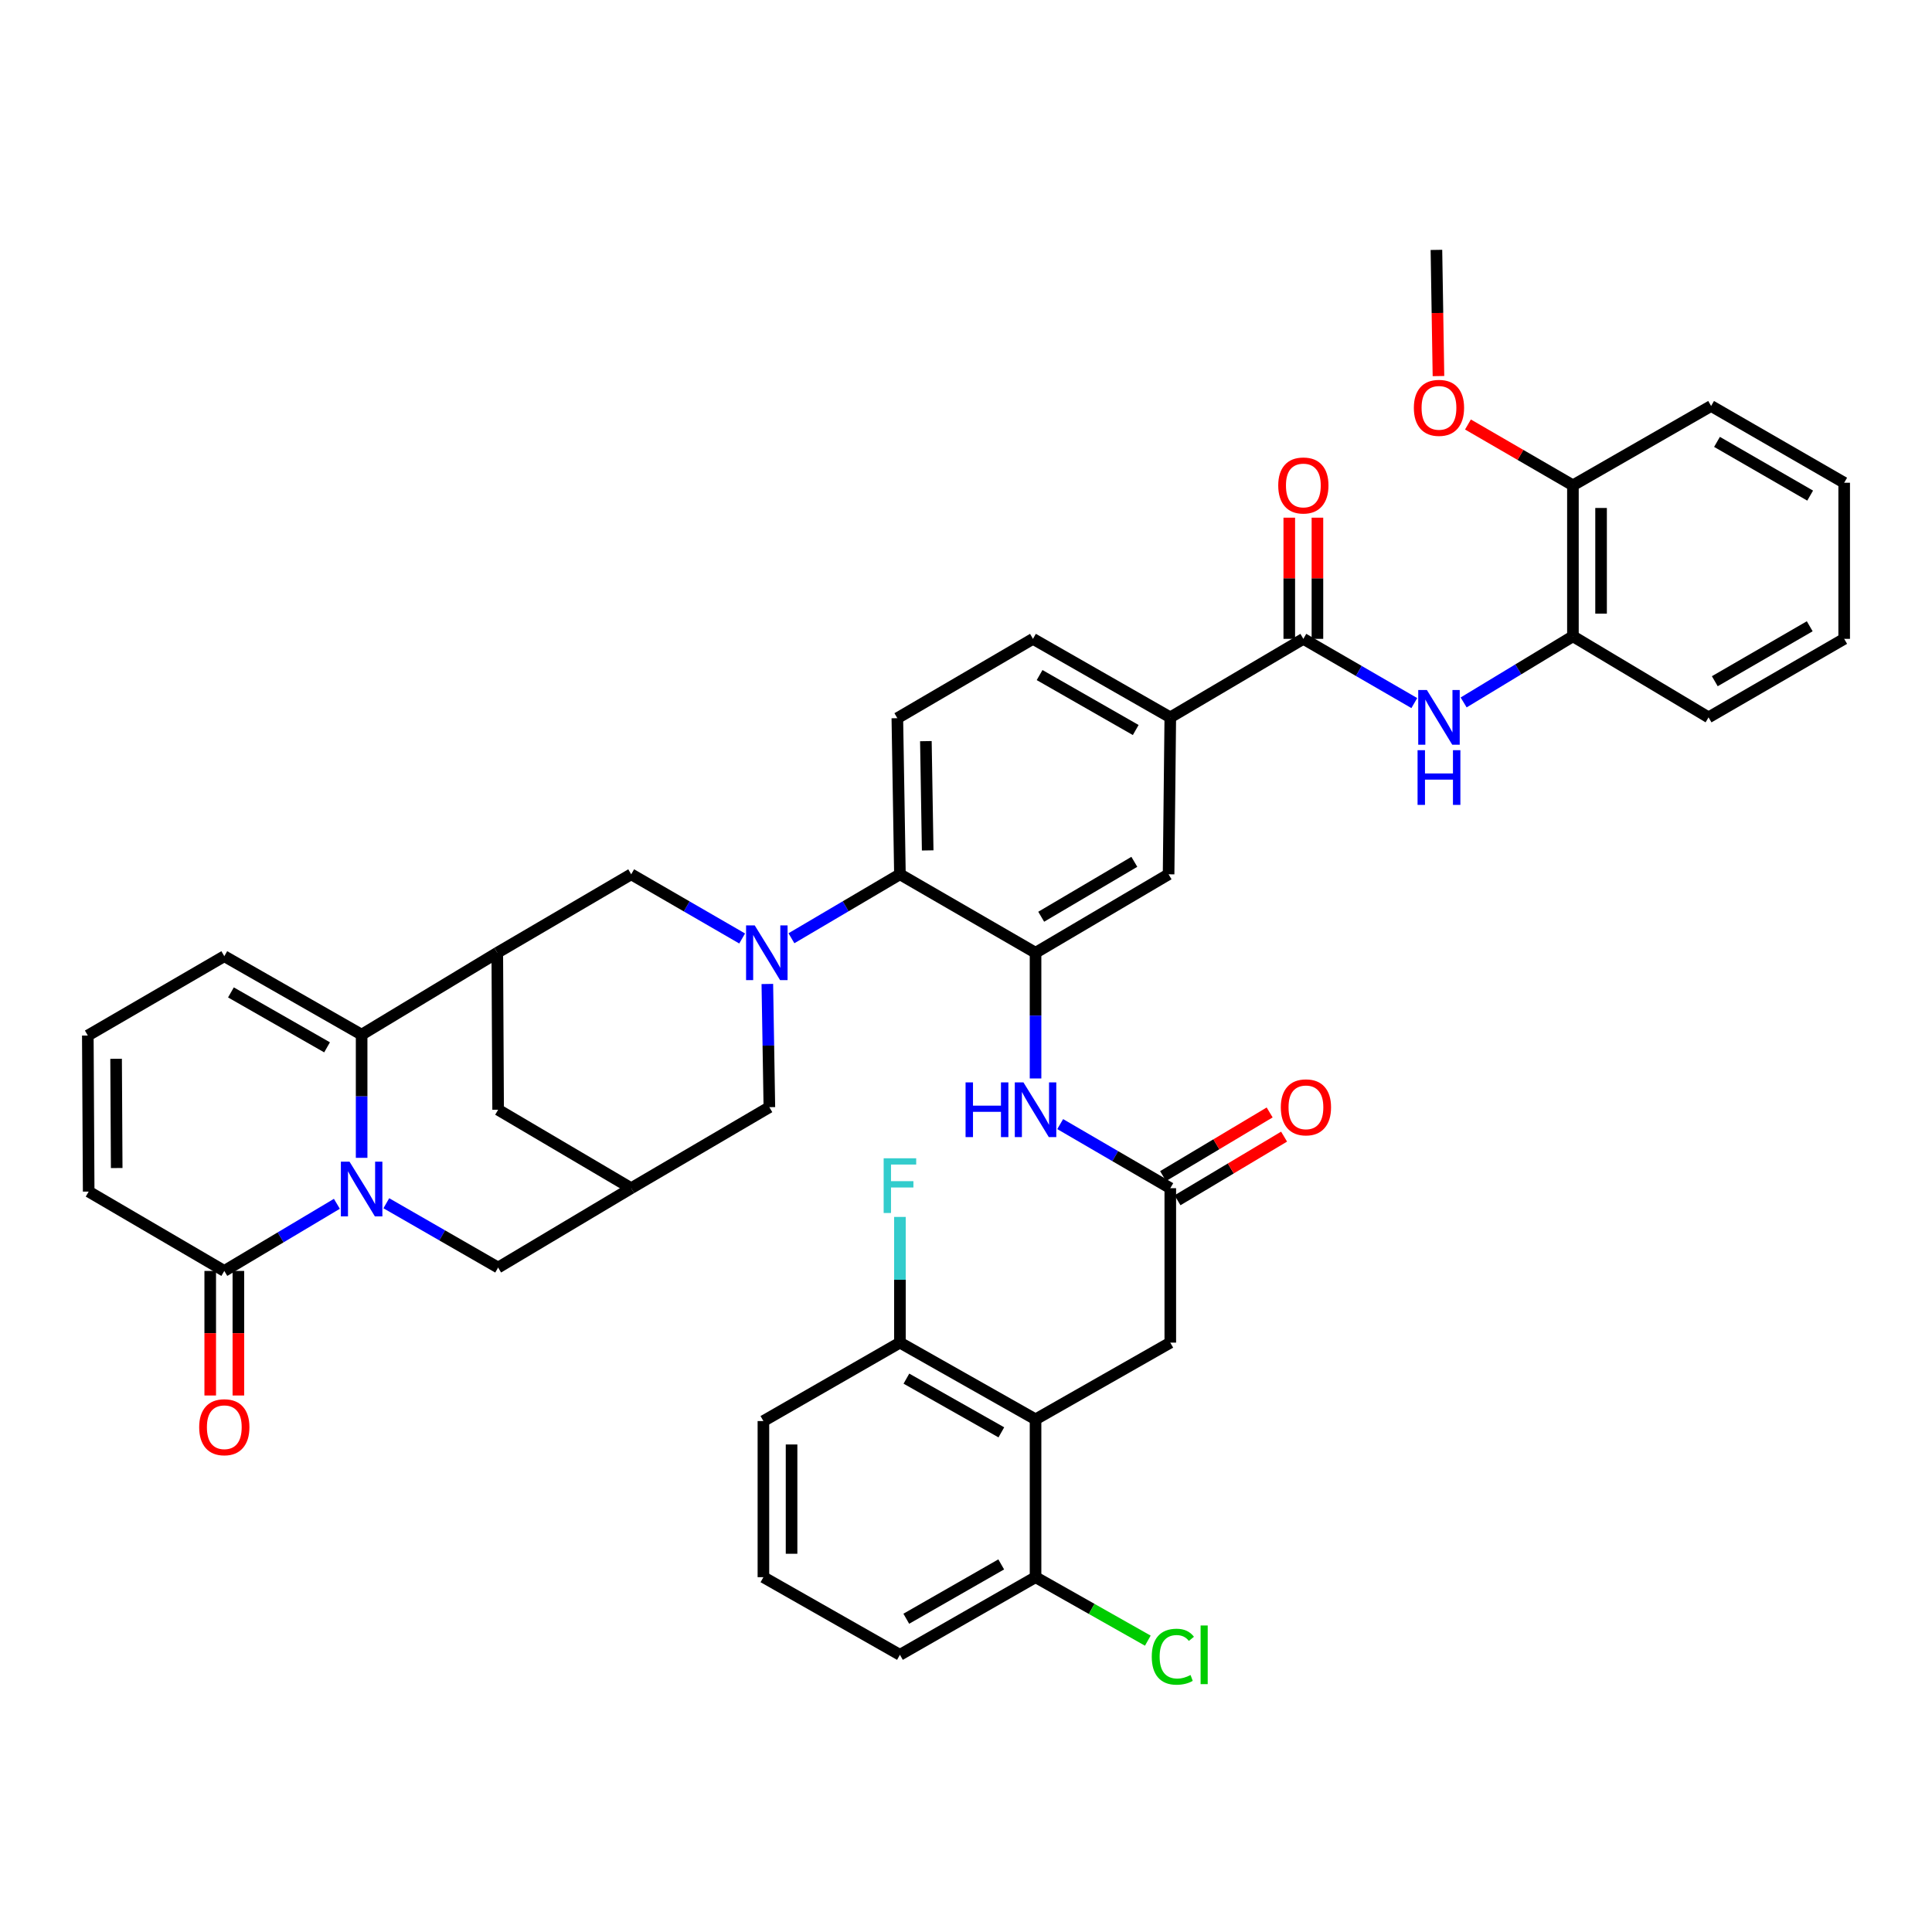 <?xml version='1.0' encoding='iso-8859-1'?>
<svg version='1.1' baseProfile='full'
              xmlns='http://www.w3.org/2000/svg'
                      xmlns:rdkit='http://www.rdkit.org/xml'
                      xmlns:xlink='http://www.w3.org/1999/xlink'
                  xml:space='preserve'
width='1000px' height='1000px' viewBox='0 0 1000 1000'>
<!-- END OF HEADER -->
<rect style='opacity:1.0;fill:#FFFFFF;stroke:none' width='1000' height='1000' x='0' y='0'> </rect>
<path class='bond-1' d='M 187.178,599.293 L 187.178,567.416' style='fill:none;fill-rule:evenodd;stroke:#0000FF;stroke-width:6px;stroke-linecap:butt;stroke-linejoin:miter;stroke-opacity:1' />
<path class='bond-1' d='M 187.178,567.416 L 187.178,535.539' style='fill:none;fill-rule:evenodd;stroke:#000000;stroke-width:6px;stroke-linecap:butt;stroke-linejoin:miter;stroke-opacity:1' />
<path class='bond-4' d='M 174.369,623.088 L 145.233,640.462' style='fill:none;fill-rule:evenodd;stroke:#0000FF;stroke-width:6px;stroke-linecap:butt;stroke-linejoin:miter;stroke-opacity:1' />
<path class='bond-4' d='M 145.233,640.462 L 116.098,657.835' style='fill:none;fill-rule:evenodd;stroke:#000000;stroke-width:6px;stroke-linecap:butt;stroke-linejoin:miter;stroke-opacity:1' />
<path class='bond-14' d='M 199.955,622.798 L 228.892,639.438' style='fill:none;fill-rule:evenodd;stroke:#0000FF;stroke-width:6px;stroke-linecap:butt;stroke-linejoin:miter;stroke-opacity:1' />
<path class='bond-14' d='M 228.892,639.438 L 257.829,656.078' style='fill:none;fill-rule:evenodd;stroke:#000000;stroke-width:6px;stroke-linecap:butt;stroke-linejoin:miter;stroke-opacity:1' />
<path class='bond-0' d='M 397.172,509.305 L 397.698,541.19' style='fill:none;fill-rule:evenodd;stroke:#0000FF;stroke-width:6px;stroke-linecap:butt;stroke-linejoin:miter;stroke-opacity:1' />
<path class='bond-0' d='M 397.698,541.19 L 398.224,573.075' style='fill:none;fill-rule:evenodd;stroke:#000000;stroke-width:6px;stroke-linecap:butt;stroke-linejoin:miter;stroke-opacity:1' />
<path class='bond-5' d='M 409.644,485.637 L 437.722,469.086' style='fill:none;fill-rule:evenodd;stroke:#0000FF;stroke-width:6px;stroke-linecap:butt;stroke-linejoin:miter;stroke-opacity:1' />
<path class='bond-5' d='M 437.722,469.086 L 465.8,452.535' style='fill:none;fill-rule:evenodd;stroke:#000000;stroke-width:6px;stroke-linecap:butt;stroke-linejoin:miter;stroke-opacity:1' />
<path class='bond-44' d='M 384.138,485.76 L 355.422,469.148' style='fill:none;fill-rule:evenodd;stroke:#0000FF;stroke-width:6px;stroke-linecap:butt;stroke-linejoin:miter;stroke-opacity:1' />
<path class='bond-44' d='M 355.422,469.148 L 326.707,452.535' style='fill:none;fill-rule:evenodd;stroke:#000000;stroke-width:6px;stroke-linecap:butt;stroke-linejoin:miter;stroke-opacity:1' />
<path class='bond-2' d='M 187.178,535.539 L 257.392,493.147' style='fill:none;fill-rule:evenodd;stroke:#000000;stroke-width:6px;stroke-linecap:butt;stroke-linejoin:miter;stroke-opacity:1' />
<path class='bond-21' d='M 187.178,535.539 L 116.098,494.928' style='fill:none;fill-rule:evenodd;stroke:#000000;stroke-width:6px;stroke-linecap:butt;stroke-linejoin:miter;stroke-opacity:1' />
<path class='bond-21' d='M 169.287,542.099 L 119.531,513.671' style='fill:none;fill-rule:evenodd;stroke:#000000;stroke-width:6px;stroke-linecap:butt;stroke-linejoin:miter;stroke-opacity:1' />
<path class='bond-8' d='M 257.392,493.147 L 326.707,452.535' style='fill:none;fill-rule:evenodd;stroke:#000000;stroke-width:6px;stroke-linecap:butt;stroke-linejoin:miter;stroke-opacity:1' />
<path class='bond-42' d='M 257.392,493.147 L 257.829,574.402' style='fill:none;fill-rule:evenodd;stroke:#000000;stroke-width:6px;stroke-linecap:butt;stroke-linejoin:miter;stroke-opacity:1' />
<path class='bond-3' d='M 535.997,493.147 L 465.8,452.535' style='fill:none;fill-rule:evenodd;stroke:#000000;stroke-width:6px;stroke-linecap:butt;stroke-linejoin:miter;stroke-opacity:1' />
<path class='bond-10' d='M 535.997,493.147 L 535.997,525.679' style='fill:none;fill-rule:evenodd;stroke:#000000;stroke-width:6px;stroke-linecap:butt;stroke-linejoin:miter;stroke-opacity:1' />
<path class='bond-10' d='M 535.997,525.679 L 535.997,558.211' style='fill:none;fill-rule:evenodd;stroke:#0000FF;stroke-width:6px;stroke-linecap:butt;stroke-linejoin:miter;stroke-opacity:1' />
<path class='bond-16' d='M 535.997,493.147 L 604.86,452.535' style='fill:none;fill-rule:evenodd;stroke:#000000;stroke-width:6px;stroke-linecap:butt;stroke-linejoin:miter;stroke-opacity:1' />
<path class='bond-16' d='M 538.925,474.505 L 587.129,446.077' style='fill:none;fill-rule:evenodd;stroke:#000000;stroke-width:6px;stroke-linecap:butt;stroke-linejoin:miter;stroke-opacity:1' />
<path class='bond-23' d='M 116.098,657.835 L 45.9,616.77' style='fill:none;fill-rule:evenodd;stroke:#000000;stroke-width:6px;stroke-linecap:butt;stroke-linejoin:miter;stroke-opacity:1' />
<path class='bond-27' d='M 108.812,657.835 L 108.812,690.07' style='fill:none;fill-rule:evenodd;stroke:#000000;stroke-width:6px;stroke-linecap:butt;stroke-linejoin:miter;stroke-opacity:1' />
<path class='bond-27' d='M 108.812,690.07 L 108.812,722.305' style='fill:none;fill-rule:evenodd;stroke:#FF0000;stroke-width:6px;stroke-linecap:butt;stroke-linejoin:miter;stroke-opacity:1' />
<path class='bond-27' d='M 123.383,657.835 L 123.383,690.07' style='fill:none;fill-rule:evenodd;stroke:#000000;stroke-width:6px;stroke-linecap:butt;stroke-linejoin:miter;stroke-opacity:1' />
<path class='bond-27' d='M 123.383,690.07 L 123.383,722.305' style='fill:none;fill-rule:evenodd;stroke:#FF0000;stroke-width:6px;stroke-linecap:butt;stroke-linejoin:miter;stroke-opacity:1' />
<path class='bond-20' d='M 465.8,452.535 L 464.464,371.733' style='fill:none;fill-rule:evenodd;stroke:#000000;stroke-width:6px;stroke-linecap:butt;stroke-linejoin:miter;stroke-opacity:1' />
<path class='bond-20' d='M 480.168,440.174 L 479.233,383.613' style='fill:none;fill-rule:evenodd;stroke:#000000;stroke-width:6px;stroke-linecap:butt;stroke-linejoin:miter;stroke-opacity:1' />
<path class='bond-6' d='M 674.612,330.669 L 605.742,371.304' style='fill:none;fill-rule:evenodd;stroke:#000000;stroke-width:6px;stroke-linecap:butt;stroke-linejoin:miter;stroke-opacity:1' />
<path class='bond-9' d='M 674.612,330.669 L 703.327,347.291' style='fill:none;fill-rule:evenodd;stroke:#000000;stroke-width:6px;stroke-linecap:butt;stroke-linejoin:miter;stroke-opacity:1' />
<path class='bond-9' d='M 703.327,347.291 L 732.042,363.913' style='fill:none;fill-rule:evenodd;stroke:#0000FF;stroke-width:6px;stroke-linecap:butt;stroke-linejoin:miter;stroke-opacity:1' />
<path class='bond-26' d='M 681.898,330.669 L 681.898,299.309' style='fill:none;fill-rule:evenodd;stroke:#000000;stroke-width:6px;stroke-linecap:butt;stroke-linejoin:miter;stroke-opacity:1' />
<path class='bond-26' d='M 681.898,299.309 L 681.898,267.949' style='fill:none;fill-rule:evenodd;stroke:#FF0000;stroke-width:6px;stroke-linecap:butt;stroke-linejoin:miter;stroke-opacity:1' />
<path class='bond-26' d='M 667.327,330.669 L 667.327,299.309' style='fill:none;fill-rule:evenodd;stroke:#000000;stroke-width:6px;stroke-linecap:butt;stroke-linejoin:miter;stroke-opacity:1' />
<path class='bond-26' d='M 667.327,299.309 L 667.327,267.949' style='fill:none;fill-rule:evenodd;stroke:#FF0000;stroke-width:6px;stroke-linecap:butt;stroke-linejoin:miter;stroke-opacity:1' />
<path class='bond-7' d='M 535.997,734.654 L 605.742,694.941' style='fill:none;fill-rule:evenodd;stroke:#000000;stroke-width:6px;stroke-linecap:butt;stroke-linejoin:miter;stroke-opacity:1' />
<path class='bond-24' d='M 535.997,734.654 L 465.8,694.941' style='fill:none;fill-rule:evenodd;stroke:#000000;stroke-width:6px;stroke-linecap:butt;stroke-linejoin:miter;stroke-opacity:1' />
<path class='bond-24' d='M 518.293,741.379 L 469.155,713.58' style='fill:none;fill-rule:evenodd;stroke:#000000;stroke-width:6px;stroke-linecap:butt;stroke-linejoin:miter;stroke-opacity:1' />
<path class='bond-25' d='M 535.997,734.654 L 535.997,816.347' style='fill:none;fill-rule:evenodd;stroke:#000000;stroke-width:6px;stroke-linecap:butt;stroke-linejoin:miter;stroke-opacity:1' />
<path class='bond-18' d='M 757.576,363.578 L 785.859,346.459' style='fill:none;fill-rule:evenodd;stroke:#0000FF;stroke-width:6px;stroke-linecap:butt;stroke-linejoin:miter;stroke-opacity:1' />
<path class='bond-18' d='M 785.859,346.459 L 814.142,329.341' style='fill:none;fill-rule:evenodd;stroke:#000000;stroke-width:6px;stroke-linecap:butt;stroke-linejoin:miter;stroke-opacity:1' />
<path class='bond-12' d='M 548.755,581.829 L 577.248,598.417' style='fill:none;fill-rule:evenodd;stroke:#0000FF;stroke-width:6px;stroke-linecap:butt;stroke-linejoin:miter;stroke-opacity:1' />
<path class='bond-12' d='M 577.248,598.417 L 605.742,615.005' style='fill:none;fill-rule:evenodd;stroke:#000000;stroke-width:6px;stroke-linecap:butt;stroke-linejoin:miter;stroke-opacity:1' />
<path class='bond-11' d='M 326.707,615.005 L 257.829,656.078' style='fill:none;fill-rule:evenodd;stroke:#000000;stroke-width:6px;stroke-linecap:butt;stroke-linejoin:miter;stroke-opacity:1' />
<path class='bond-15' d='M 326.707,615.005 L 398.224,573.075' style='fill:none;fill-rule:evenodd;stroke:#000000;stroke-width:6px;stroke-linecap:butt;stroke-linejoin:miter;stroke-opacity:1' />
<path class='bond-17' d='M 326.707,615.005 L 257.829,574.402' style='fill:none;fill-rule:evenodd;stroke:#000000;stroke-width:6px;stroke-linecap:butt;stroke-linejoin:miter;stroke-opacity:1' />
<path class='bond-19' d='M 605.742,615.005 L 605.742,694.941' style='fill:none;fill-rule:evenodd;stroke:#000000;stroke-width:6px;stroke-linecap:butt;stroke-linejoin:miter;stroke-opacity:1' />
<path class='bond-29' d='M 609.478,621.26 L 637.058,604.787' style='fill:none;fill-rule:evenodd;stroke:#000000;stroke-width:6px;stroke-linecap:butt;stroke-linejoin:miter;stroke-opacity:1' />
<path class='bond-29' d='M 637.058,604.787 L 664.639,588.315' style='fill:none;fill-rule:evenodd;stroke:#FF0000;stroke-width:6px;stroke-linecap:butt;stroke-linejoin:miter;stroke-opacity:1' />
<path class='bond-29' d='M 602.006,608.751 L 629.587,592.278' style='fill:none;fill-rule:evenodd;stroke:#000000;stroke-width:6px;stroke-linecap:butt;stroke-linejoin:miter;stroke-opacity:1' />
<path class='bond-29' d='M 629.587,592.278 L 657.168,575.805' style='fill:none;fill-rule:evenodd;stroke:#FF0000;stroke-width:6px;stroke-linecap:butt;stroke-linejoin:miter;stroke-opacity:1' />
<path class='bond-13' d='M 605.742,371.304 L 534.662,330.669' style='fill:none;fill-rule:evenodd;stroke:#000000;stroke-width:6px;stroke-linecap:butt;stroke-linejoin:miter;stroke-opacity:1' />
<path class='bond-13' d='M 587.848,377.858 L 538.092,349.413' style='fill:none;fill-rule:evenodd;stroke:#000000;stroke-width:6px;stroke-linecap:butt;stroke-linejoin:miter;stroke-opacity:1' />
<path class='bond-45' d='M 605.742,371.304 L 604.86,452.535' style='fill:none;fill-rule:evenodd;stroke:#000000;stroke-width:6px;stroke-linecap:butt;stroke-linejoin:miter;stroke-opacity:1' />
<path class='bond-30' d='M 814.142,329.341 L 814.142,251.202' style='fill:none;fill-rule:evenodd;stroke:#000000;stroke-width:6px;stroke-linecap:butt;stroke-linejoin:miter;stroke-opacity:1' />
<path class='bond-30' d='M 828.712,317.62 L 828.712,262.923' style='fill:none;fill-rule:evenodd;stroke:#000000;stroke-width:6px;stroke-linecap:butt;stroke-linejoin:miter;stroke-opacity:1' />
<path class='bond-35' d='M 814.142,329.341 L 884.348,371.304' style='fill:none;fill-rule:evenodd;stroke:#000000;stroke-width:6px;stroke-linecap:butt;stroke-linejoin:miter;stroke-opacity:1' />
<path class='bond-28' d='M 464.464,371.733 L 534.662,330.669' style='fill:none;fill-rule:evenodd;stroke:#000000;stroke-width:6px;stroke-linecap:butt;stroke-linejoin:miter;stroke-opacity:1' />
<path class='bond-43' d='M 116.098,494.928 L 45.455,535.992' style='fill:none;fill-rule:evenodd;stroke:#000000;stroke-width:6px;stroke-linecap:butt;stroke-linejoin:miter;stroke-opacity:1' />
<path class='bond-22' d='M 45.455,535.992 L 45.9,616.77' style='fill:none;fill-rule:evenodd;stroke:#000000;stroke-width:6px;stroke-linecap:butt;stroke-linejoin:miter;stroke-opacity:1' />
<path class='bond-22' d='M 60.092,548.029 L 60.403,604.573' style='fill:none;fill-rule:evenodd;stroke:#000000;stroke-width:6px;stroke-linecap:butt;stroke-linejoin:miter;stroke-opacity:1' />
<path class='bond-32' d='M 465.8,694.941 L 465.8,662.409' style='fill:none;fill-rule:evenodd;stroke:#000000;stroke-width:6px;stroke-linecap:butt;stroke-linejoin:miter;stroke-opacity:1' />
<path class='bond-32' d='M 465.8,662.409 L 465.8,629.877' style='fill:none;fill-rule:evenodd;stroke:#33CCCC;stroke-width:6px;stroke-linecap:butt;stroke-linejoin:miter;stroke-opacity:1' />
<path class='bond-36' d='M 465.8,694.941 L 395.14,735.537' style='fill:none;fill-rule:evenodd;stroke:#000000;stroke-width:6px;stroke-linecap:butt;stroke-linejoin:miter;stroke-opacity:1' />
<path class='bond-31' d='M 535.997,816.347 L 565.053,832.774' style='fill:none;fill-rule:evenodd;stroke:#000000;stroke-width:6px;stroke-linecap:butt;stroke-linejoin:miter;stroke-opacity:1' />
<path class='bond-31' d='M 565.053,832.774 L 594.108,849.201' style='fill:none;fill-rule:evenodd;stroke:#00CC00;stroke-width:6px;stroke-linecap:butt;stroke-linejoin:miter;stroke-opacity:1' />
<path class='bond-37' d='M 535.997,816.347 L 465.8,856.529' style='fill:none;fill-rule:evenodd;stroke:#000000;stroke-width:6px;stroke-linecap:butt;stroke-linejoin:miter;stroke-opacity:1' />
<path class='bond-37' d='M 518.229,809.729 L 469.091,837.856' style='fill:none;fill-rule:evenodd;stroke:#000000;stroke-width:6px;stroke-linecap:butt;stroke-linejoin:miter;stroke-opacity:1' />
<path class='bond-33' d='M 814.142,251.202 L 786.978,235.459' style='fill:none;fill-rule:evenodd;stroke:#000000;stroke-width:6px;stroke-linecap:butt;stroke-linejoin:miter;stroke-opacity:1' />
<path class='bond-33' d='M 786.978,235.459 L 759.813,219.715' style='fill:none;fill-rule:evenodd;stroke:#FF0000;stroke-width:6px;stroke-linecap:butt;stroke-linejoin:miter;stroke-opacity:1' />
<path class='bond-38' d='M 814.142,251.202 L 885.667,210.138' style='fill:none;fill-rule:evenodd;stroke:#000000;stroke-width:6px;stroke-linecap:butt;stroke-linejoin:miter;stroke-opacity:1' />
<path class='bond-39' d='M 744.546,194.658 L 744.018,162.001' style='fill:none;fill-rule:evenodd;stroke:#FF0000;stroke-width:6px;stroke-linecap:butt;stroke-linejoin:miter;stroke-opacity:1' />
<path class='bond-39' d='M 744.018,162.001 L 743.491,129.344' style='fill:none;fill-rule:evenodd;stroke:#000000;stroke-width:6px;stroke-linecap:butt;stroke-linejoin:miter;stroke-opacity:1' />
<path class='bond-34' d='M 395.14,816.347 L 465.8,856.529' style='fill:none;fill-rule:evenodd;stroke:#000000;stroke-width:6px;stroke-linecap:butt;stroke-linejoin:miter;stroke-opacity:1' />
<path class='bond-46' d='M 395.14,816.347 L 395.14,735.537' style='fill:none;fill-rule:evenodd;stroke:#000000;stroke-width:6px;stroke-linecap:butt;stroke-linejoin:miter;stroke-opacity:1' />
<path class='bond-46' d='M 409.711,804.225 L 409.711,747.658' style='fill:none;fill-rule:evenodd;stroke:#000000;stroke-width:6px;stroke-linecap:butt;stroke-linejoin:miter;stroke-opacity:1' />
<path class='bond-40' d='M 884.348,371.304 L 954.545,330.669' style='fill:none;fill-rule:evenodd;stroke:#000000;stroke-width:6px;stroke-linecap:butt;stroke-linejoin:miter;stroke-opacity:1' />
<path class='bond-40' d='M 887.578,352.599 L 936.716,324.154' style='fill:none;fill-rule:evenodd;stroke:#000000;stroke-width:6px;stroke-linecap:butt;stroke-linejoin:miter;stroke-opacity:1' />
<path class='bond-47' d='M 885.667,210.138 L 954.545,249.867' style='fill:none;fill-rule:evenodd;stroke:#000000;stroke-width:6px;stroke-linecap:butt;stroke-linejoin:miter;stroke-opacity:1' />
<path class='bond-47' d='M 888.719,228.718 L 936.934,256.529' style='fill:none;fill-rule:evenodd;stroke:#000000;stroke-width:6px;stroke-linecap:butt;stroke-linejoin:miter;stroke-opacity:1' />
<path class='bond-41' d='M 954.545,330.669 L 954.545,249.867' style='fill:none;fill-rule:evenodd;stroke:#000000;stroke-width:6px;stroke-linecap:butt;stroke-linejoin:miter;stroke-opacity:1' />
<path  class='atom-0' d='M 180.918 601.291
L 190.198 616.291
Q 191.118 617.771, 192.598 620.451
Q 194.078 623.131, 194.158 623.291
L 194.158 601.291
L 197.918 601.291
L 197.918 629.611
L 194.038 629.611
L 184.078 613.211
Q 182.918 611.291, 181.678 609.091
Q 180.478 606.891, 180.118 606.211
L 180.118 629.611
L 176.438 629.611
L 176.438 601.291
L 180.918 601.291
' fill='#0000FF'/>
<path  class='atom-1' d='M 390.645 478.987
L 399.925 493.987
Q 400.845 495.467, 402.325 498.147
Q 403.805 500.827, 403.885 500.987
L 403.885 478.987
L 407.645 478.987
L 407.645 507.307
L 403.765 507.307
L 393.805 490.907
Q 392.645 488.987, 391.405 486.787
Q 390.205 484.587, 389.845 483.907
L 389.845 507.307
L 386.165 507.307
L 386.165 478.987
L 390.645 478.987
' fill='#0000FF'/>
<path  class='atom-10' d='M 738.55 357.144
L 747.83 372.144
Q 748.75 373.624, 750.23 376.304
Q 751.71 378.984, 751.79 379.144
L 751.79 357.144
L 755.55 357.144
L 755.55 385.464
L 751.67 385.464
L 741.71 369.064
Q 740.55 367.144, 739.31 364.944
Q 738.11 362.744, 737.75 362.064
L 737.75 385.464
L 734.07 385.464
L 734.07 357.144
L 738.55 357.144
' fill='#0000FF'/>
<path  class='atom-10' d='M 733.73 388.296
L 737.57 388.296
L 737.57 400.336
L 752.05 400.336
L 752.05 388.296
L 755.89 388.296
L 755.89 416.616
L 752.05 416.616
L 752.05 403.536
L 737.57 403.536
L 737.57 416.616
L 733.73 416.616
L 733.73 388.296
' fill='#0000FF'/>
<path  class='atom-11' d='M 499.777 560.242
L 503.617 560.242
L 503.617 572.282
L 518.097 572.282
L 518.097 560.242
L 521.937 560.242
L 521.937 588.562
L 518.097 588.562
L 518.097 575.482
L 503.617 575.482
L 503.617 588.562
L 499.777 588.562
L 499.777 560.242
' fill='#0000FF'/>
<path  class='atom-11' d='M 529.737 560.242
L 539.017 575.242
Q 539.937 576.722, 541.417 579.402
Q 542.897 582.082, 542.977 582.242
L 542.977 560.242
L 546.737 560.242
L 546.737 588.562
L 542.857 588.562
L 532.897 572.162
Q 531.737 570.242, 530.497 568.042
Q 529.297 565.842, 528.937 565.162
L 528.937 588.562
L 525.257 588.562
L 525.257 560.242
L 529.737 560.242
' fill='#0000FF'/>
<path  class='atom-27' d='M 661.612 251.282
Q 661.612 244.482, 664.972 240.682
Q 668.332 236.882, 674.612 236.882
Q 680.892 236.882, 684.252 240.682
Q 687.612 244.482, 687.612 251.282
Q 687.612 258.162, 684.212 262.082
Q 680.812 265.962, 674.612 265.962
Q 668.372 265.962, 664.972 262.082
Q 661.612 258.202, 661.612 251.282
M 674.612 262.762
Q 678.932 262.762, 681.252 259.882
Q 683.612 256.962, 683.612 251.282
Q 683.612 245.722, 681.252 242.922
Q 678.932 240.082, 674.612 240.082
Q 670.292 240.082, 667.932 242.882
Q 665.612 245.682, 665.612 251.282
Q 665.612 257.002, 667.932 259.882
Q 670.292 262.762, 674.612 262.762
' fill='#FF0000'/>
<path  class='atom-28' d='M 103.098 738.725
Q 103.098 731.925, 106.458 728.125
Q 109.818 724.325, 116.098 724.325
Q 122.378 724.325, 125.738 728.125
Q 129.098 731.925, 129.098 738.725
Q 129.098 745.605, 125.698 749.525
Q 122.298 753.405, 116.098 753.405
Q 109.858 753.405, 106.458 749.525
Q 103.098 745.645, 103.098 738.725
M 116.098 750.205
Q 120.418 750.205, 122.738 747.325
Q 125.098 744.405, 125.098 738.725
Q 125.098 733.165, 122.738 730.365
Q 120.418 727.525, 116.098 727.525
Q 111.778 727.525, 109.418 730.325
Q 107.098 733.125, 107.098 738.725
Q 107.098 744.445, 109.418 747.325
Q 111.778 750.205, 116.098 750.205
' fill='#FF0000'/>
<path  class='atom-30' d='M 662.948 573.155
Q 662.948 566.355, 666.308 562.555
Q 669.668 558.755, 675.948 558.755
Q 682.228 558.755, 685.588 562.555
Q 688.948 566.355, 688.948 573.155
Q 688.948 580.035, 685.548 583.955
Q 682.148 587.835, 675.948 587.835
Q 669.708 587.835, 666.308 583.955
Q 662.948 580.075, 662.948 573.155
M 675.948 584.635
Q 680.268 584.635, 682.588 581.755
Q 684.948 578.835, 684.948 573.155
Q 684.948 567.595, 682.588 564.795
Q 680.268 561.955, 675.948 561.955
Q 671.628 561.955, 669.268 564.755
Q 666.948 567.555, 666.948 573.155
Q 666.948 578.875, 669.268 581.755
Q 671.628 584.635, 675.948 584.635
' fill='#FF0000'/>
<path  class='atom-32' d='M 596.149 857.509
Q 596.149 850.469, 599.429 846.789
Q 602.749 843.069, 609.029 843.069
Q 614.869 843.069, 617.989 847.189
L 615.349 849.349
Q 613.069 846.349, 609.029 846.349
Q 604.749 846.349, 602.469 849.229
Q 600.229 852.069, 600.229 857.509
Q 600.229 863.109, 602.549 865.989
Q 604.909 868.869, 609.469 868.869
Q 612.589 868.869, 616.229 866.989
L 617.349 869.989
Q 615.869 870.949, 613.629 871.509
Q 611.389 872.069, 608.909 872.069
Q 602.749 872.069, 599.429 868.309
Q 596.149 864.549, 596.149 857.509
' fill='#00CC00'/>
<path  class='atom-32' d='M 621.429 841.349
L 625.109 841.349
L 625.109 871.709
L 621.429 871.709
L 621.429 841.349
' fill='#00CC00'/>
<path  class='atom-33' d='M 457.38 599.526
L 474.22 599.526
L 474.22 602.766
L 461.18 602.766
L 461.18 611.366
L 472.78 611.366
L 472.78 614.646
L 461.18 614.646
L 461.18 627.846
L 457.38 627.846
L 457.38 599.526
' fill='#33CCCC'/>
<path  class='atom-34' d='M 731.81 211.1
Q 731.81 204.3, 735.17 200.5
Q 738.53 196.7, 744.81 196.7
Q 751.09 196.7, 754.45 200.5
Q 757.81 204.3, 757.81 211.1
Q 757.81 217.98, 754.41 221.9
Q 751.01 225.78, 744.81 225.78
Q 738.57 225.78, 735.17 221.9
Q 731.81 218.02, 731.81 211.1
M 744.81 222.58
Q 749.13 222.58, 751.45 219.7
Q 753.81 216.78, 753.81 211.1
Q 753.81 205.54, 751.45 202.74
Q 749.13 199.9, 744.81 199.9
Q 740.49 199.9, 738.13 202.7
Q 735.81 205.5, 735.81 211.1
Q 735.81 216.82, 738.13 219.7
Q 740.49 222.58, 744.81 222.58
' fill='#FF0000'/>
</svg>
